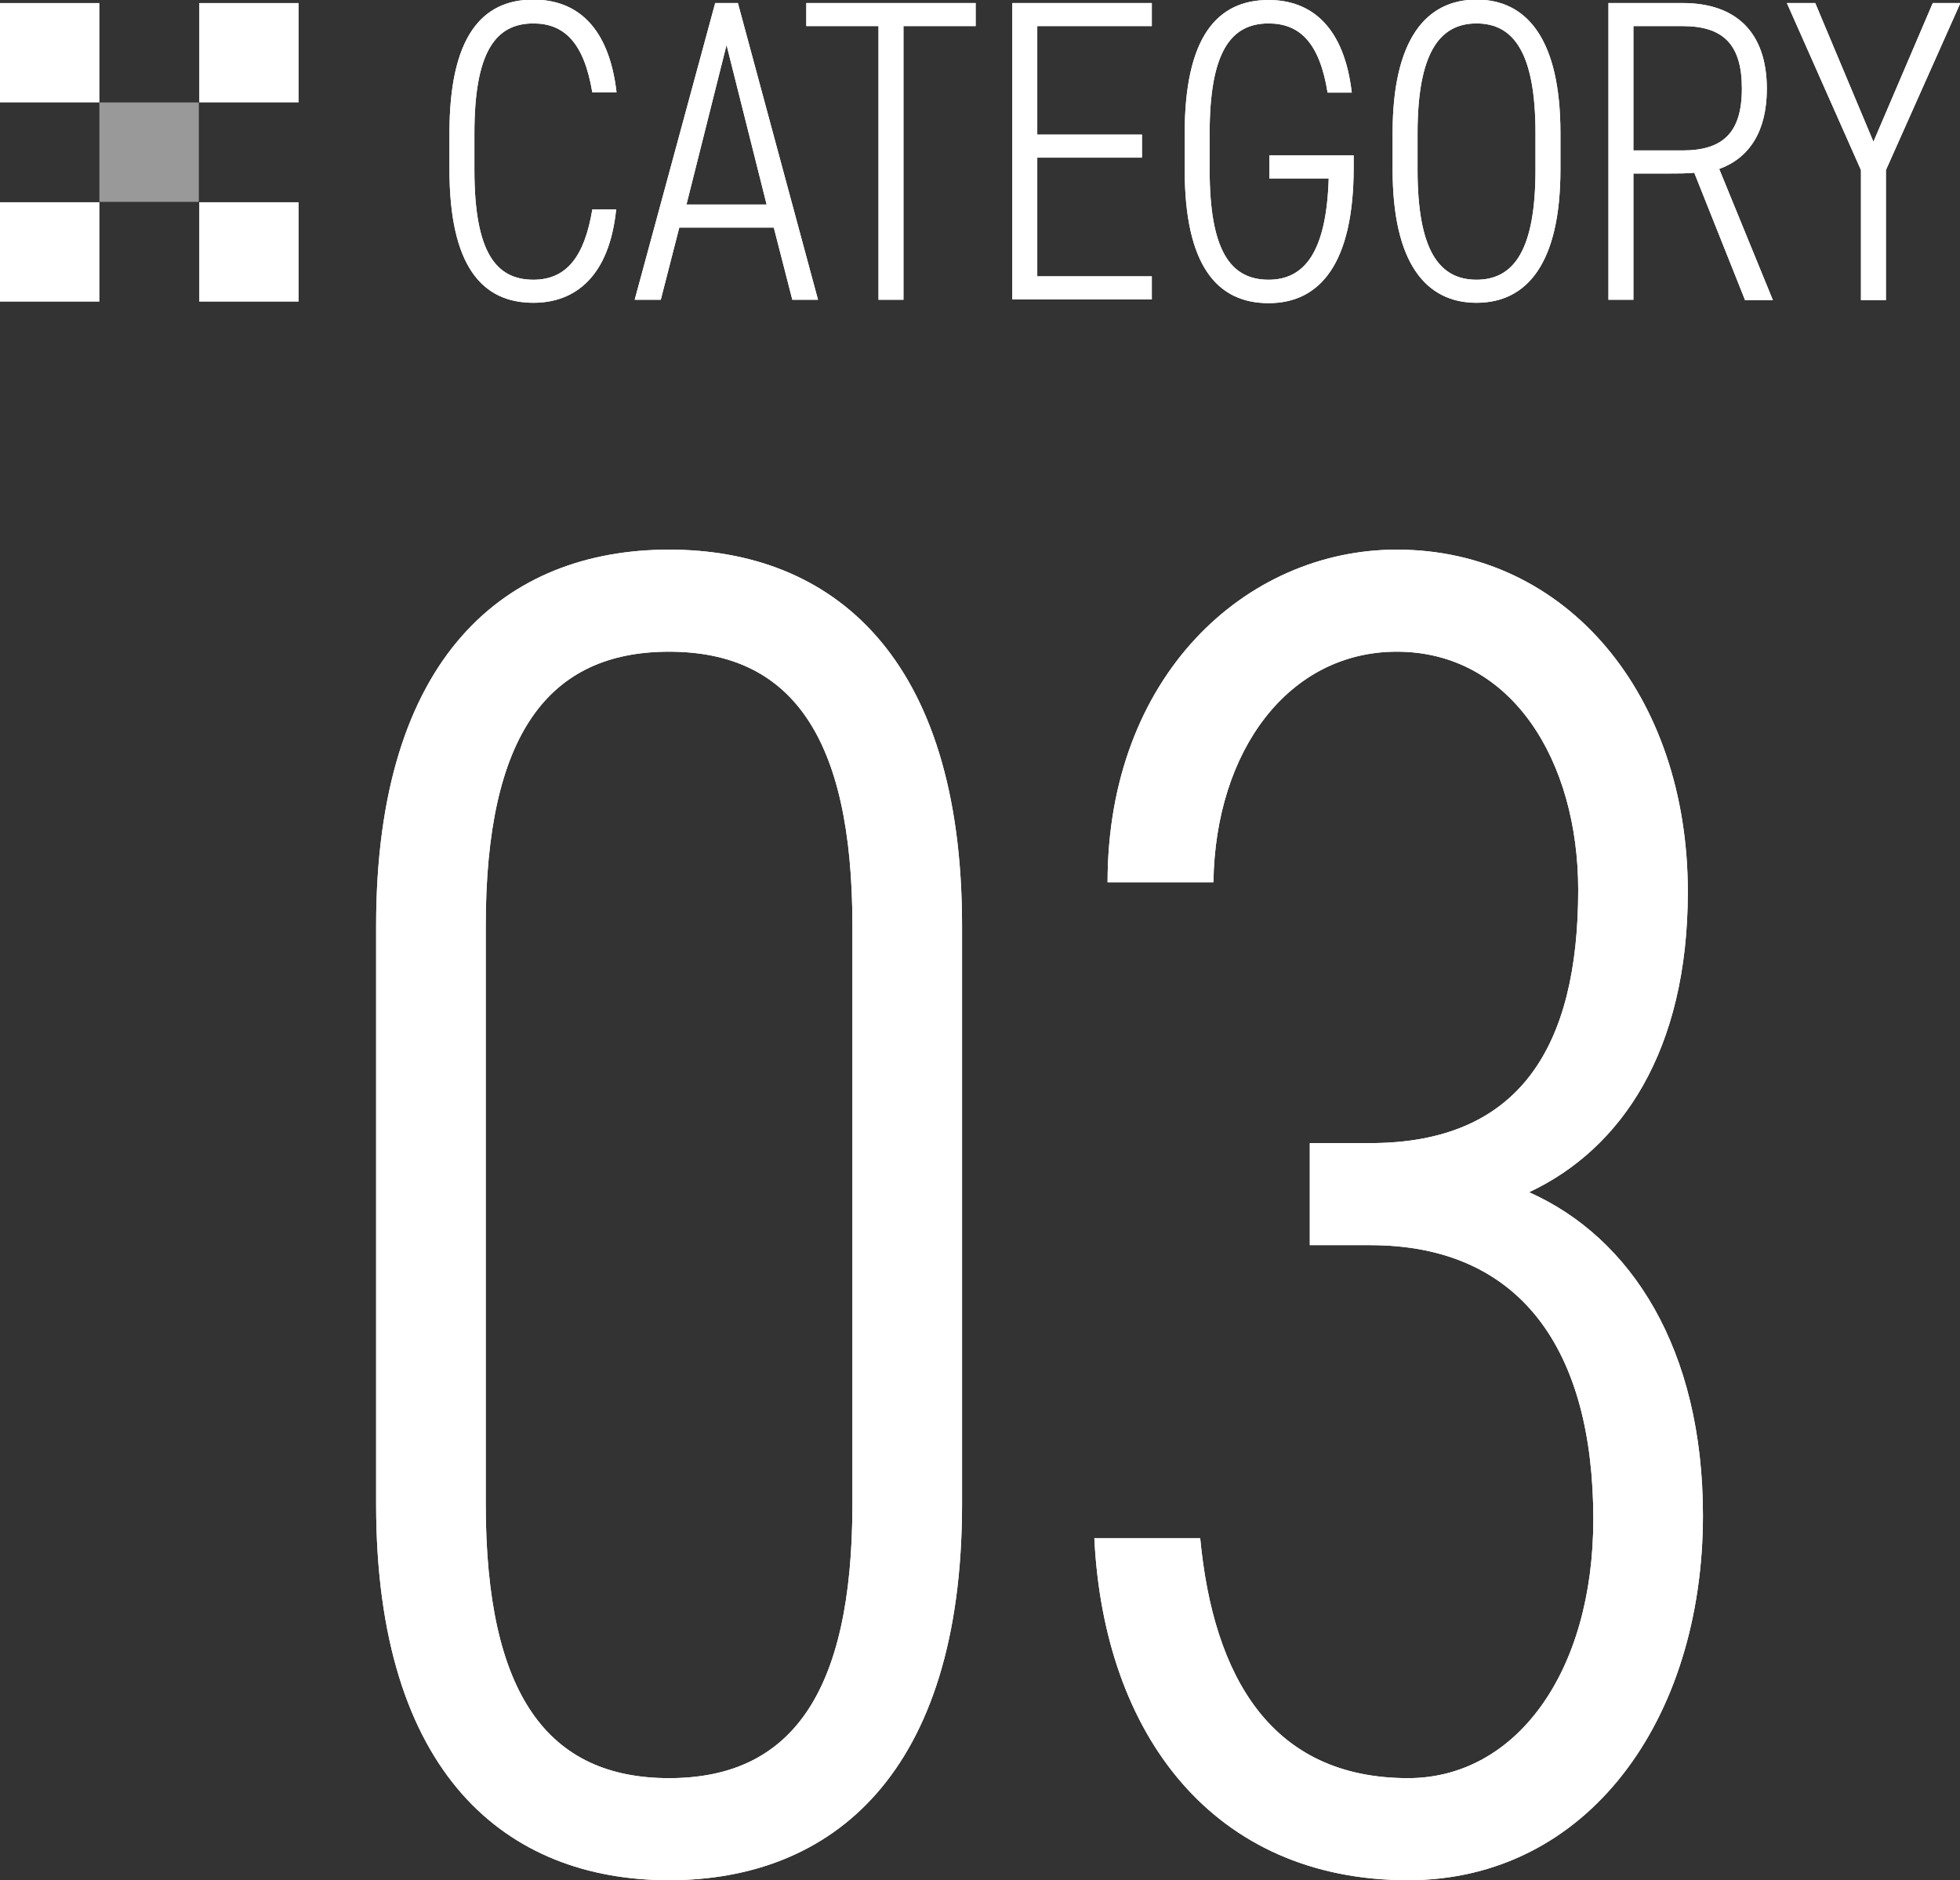 <?xml version="1.0" encoding="UTF-8"?>
<svg id="_レイヤー_2" data-name="レイヤー 2" xmlns="http://www.w3.org/2000/svg" viewBox="0 0 51.85 49.74">
  <rect x="0" y="0" width="51.85" height="49.74" fill="#333333" stroke="none"/>
  <defs>
    <style>
      .cls-1 {
        opacity: .5;
      }

      .cls-1, .cls-2 {
        fill: #fff;
        stroke-width: 0px;
      }
    </style>
  </defs>
  <g id="_レイヤー_2-2" data-name="レイヤー 2">
    <g>
      <g>
        <g>
          <path class="cls-2" d="M9.95,39.79v-15.3c0-7.15,3.45-9.95,7.75-9.95s7.75,2.8,7.75,9.95v15.3c0,7.15-3.45,9.95-7.75,9.95s-7.75-2.8-7.75-9.95ZM22.55,39.79v-15.3c0-5.05-1.65-7.25-4.85-7.25s-4.85,2.2-4.85,7.25v15.3c0,5.05,1.65,7.25,4.85,7.25s4.85-2.2,4.85-7.25Z"/>
          <path class="cls-2" d="M34.65,30.24h1.6c3.95,0,5.5-2.55,5.5-6.7,0-3.4-1.75-6.3-4.8-6.3-2.85,0-4.8,2.6-4.85,6.1h-2.8c0-5.45,3.65-8.8,7.65-8.8,4.5,0,7.7,3.85,7.7,9.05,0,4.2-1.75,6.8-4.2,7.95,2.7,1.2,4.6,4.15,4.6,8.55,0,5.4-3.05,9.65-7.8,9.65-5.15,0-8.05-3.85-8.3-9.05h2.8c.35,3.7,1.9,6.35,5.5,6.35,2.85,0,4.9-2.8,4.9-6.85,0-4.45-1.9-7.25-5.9-7.25h-1.6v-2.7Z"/>
        </g>
        <g>
          <path class="cls-2" d="M9.95,39.79v-15.3c0-7.15,3.45-9.95,7.75-9.95s7.75,2.8,7.75,9.95v15.3c0,7.15-3.45,9.95-7.75,9.95s-7.75-2.8-7.75-9.95ZM22.55,39.79v-15.3c0-5.05-1.65-7.25-4.85-7.25s-4.85,2.2-4.85,7.25v15.3c0,5.05,1.65,7.25,4.85,7.25s4.85-2.2,4.85-7.25Z"/>
          <path class="cls-2" d="M34.65,30.24h1.6c3.95,0,5.5-2.55,5.5-6.7,0-3.4-1.75-6.3-4.8-6.3-2.85,0-4.8,2.6-4.85,6.1h-2.8c0-5.45,3.65-8.8,7.65-8.8,4.5,0,7.7,3.85,7.7,9.05,0,4.2-1.75,6.8-4.2,7.95,2.7,1.2,4.6,4.15,4.6,8.55,0,5.4-3.05,9.65-7.8,9.65-5.15,0-8.05-3.85-8.3-9.05h2.8c.35,3.7,1.9,6.35,5.5,6.35,2.85,0,4.9-2.8,4.9-6.85,0-4.45-1.9-7.25-5.9-7.25h-1.6v-2.7Z"/>
        </g>
      </g>
      <g>
        <g>
          <g>
            <path class="cls-2" d="M15.67,2.45c-.22-1.33-.75-1.83-1.56-1.83-1.01,0-1.56.77-1.56,2.91v.96c0,2.15.55,2.91,1.56,2.91.87,0,1.35-.6,1.56-1.86h.63c-.18,1.76-1.07,2.47-2.19,2.47-1.37,0-2.22-.99-2.22-3.53v-.96c0-2.54.85-3.53,2.22-3.53,1.16,0,2,.73,2.2,2.45h-.64Z"/>
            <path class="cls-2" d="M16.79,7.93L18.92.08h.6l2.12,7.85h-.68l-.49-1.91h-2.5l-.49,1.91h-.68ZM18.16,5.41h2.12l-1.06-4.22-1.06,4.22Z"/>
            <path class="cls-2" d="M25.81.08v.61h-1.91v7.24h-.66V.69h-1.91V.08h4.48Z"/>
            <path class="cls-2" d="M30.47.08v.61h-3.03v2.87h2.77v.61h-2.77v3.14h3.03v.61h-3.69V.08h3.69Z"/>
            <path class="cls-2" d="M35.81,4.11v.32c0,2.54-.89,3.59-2.25,3.59s-2.22-.99-2.22-3.53v-.96c0-2.54.85-3.53,2.22-3.53,1.15,0,2,.73,2.2,2.45h-.64c-.21-1.31-.73-1.83-1.56-1.83-1.01,0-1.56.77-1.56,2.91v.96c0,2.14.55,2.91,1.56,2.91.96,0,1.53-.75,1.59-2.68h-1.57v-.61h2.23Z"/>
            <path class="cls-2" d="M39.06,8.01c-1.34,0-2.22-1.05-2.22-3.53v-.96c0-2.47.88-3.53,2.22-3.53s2.22,1.06,2.22,3.53v.96c0,2.48-.88,3.53-2.22,3.53ZM37.5,4.49c0,2.13.57,2.91,1.56,2.91s1.56-.79,1.56-2.91v-.96c0-2.12-.57-2.91-1.56-2.91s-1.56.8-1.56,2.91v.96Z"/>
            <path class="cls-2" d="M46.16,7.93l-1.34-3.36c-.22.02-.42.02-.65.02h-.96v3.34h-.66V.08h1.96c1.41,0,2.23.77,2.23,2.27,0,1.12-.46,1.83-1.26,2.12l1.42,3.47h-.74ZM44.51,3.98c1.07,0,1.57-.47,1.57-1.64s-.5-1.65-1.57-1.65h-1.3v3.29h1.3Z"/>
            <path class="cls-2" d="M48.02.08l1.54,3.67,1.57-3.67h.73l-1.97,4.42v3.44h-.66v-3.44L47.27.08h.75Z"/>
          </g>
          <g>
            <path class="cls-2" d="M15.67,2.45c-.22-1.33-.75-1.83-1.56-1.83-1.01,0-1.56.77-1.56,2.91v.96c0,2.15.55,2.91,1.56,2.91.87,0,1.35-.6,1.56-1.86h.63c-.18,1.76-1.07,2.47-2.19,2.47-1.37,0-2.22-.99-2.22-3.53v-.96c0-2.54.85-3.53,2.22-3.53,1.16,0,2,.73,2.2,2.45h-.64Z"/>
            <path class="cls-2" d="M16.79,7.93L18.92.08h.6l2.12,7.85h-.68l-.49-1.91h-2.5l-.49,1.91h-.68ZM18.16,5.41h2.12l-1.06-4.22-1.06,4.22Z"/>
            <path class="cls-2" d="M25.81.08v.61h-1.91v7.24h-.66V.69h-1.91V.08h4.48Z"/>
            <path class="cls-2" d="M30.47.08v.61h-3.03v2.87h2.77v.61h-2.77v3.14h3.03v.61h-3.69V.08h3.69Z"/>
            <path class="cls-2" d="M35.81,4.11v.32c0,2.54-.89,3.59-2.25,3.59s-2.22-.99-2.22-3.53v-.96c0-2.54.85-3.53,2.22-3.53,1.15,0,2,.73,2.2,2.45h-.64c-.21-1.31-.73-1.83-1.56-1.83-1.01,0-1.56.77-1.56,2.91v.96c0,2.14.55,2.91,1.56,2.91.96,0,1.53-.75,1.59-2.68h-1.57v-.61h2.23Z"/>
            <path class="cls-2" d="M39.06,8.01c-1.34,0-2.22-1.05-2.22-3.53v-.96c0-2.47.88-3.53,2.22-3.53s2.22,1.06,2.22,3.53v.96c0,2.48-.88,3.53-2.22,3.53ZM37.5,4.49c0,2.13.57,2.91,1.56,2.91s1.56-.79,1.56-2.91v-.96c0-2.12-.57-2.91-1.56-2.91s-1.56.8-1.56,2.91v.96Z"/>
            <path class="cls-2" d="M46.16,7.93l-1.34-3.36c-.22.02-.42.02-.65.02h-.96v3.34h-.66V.08h1.96c1.41,0,2.23.77,2.23,2.27,0,1.12-.46,1.83-1.26,2.12l1.42,3.47h-.74ZM44.51,3.98c1.07,0,1.57-.47,1.57-1.64s-.5-1.65-1.57-1.65h-1.3v3.29h1.3Z"/>
            <path class="cls-2" d="M48.02.08l1.54,3.67,1.57-3.67h.73l-1.97,4.42v3.44h-.66v-3.44L47.27.08h.75Z"/>
          </g>
        </g>
        <g>
          <rect class="cls-2" y=".08" width="2.63" height="2.63"/>
          <rect class="cls-1" x="2.63" y="2.71" width="2.63" height="2.63"/>
          <rect class="cls-2" x="5.27" y=".08" width="2.63" height="2.63"/>
          <rect class="cls-2" y="5.35" width="2.63" height="2.63"/>
          <rect class="cls-2" x="5.27" y="5.35" width="2.63" height="2.63"/>
        </g>
      </g>
    </g>
  </g>
</svg>